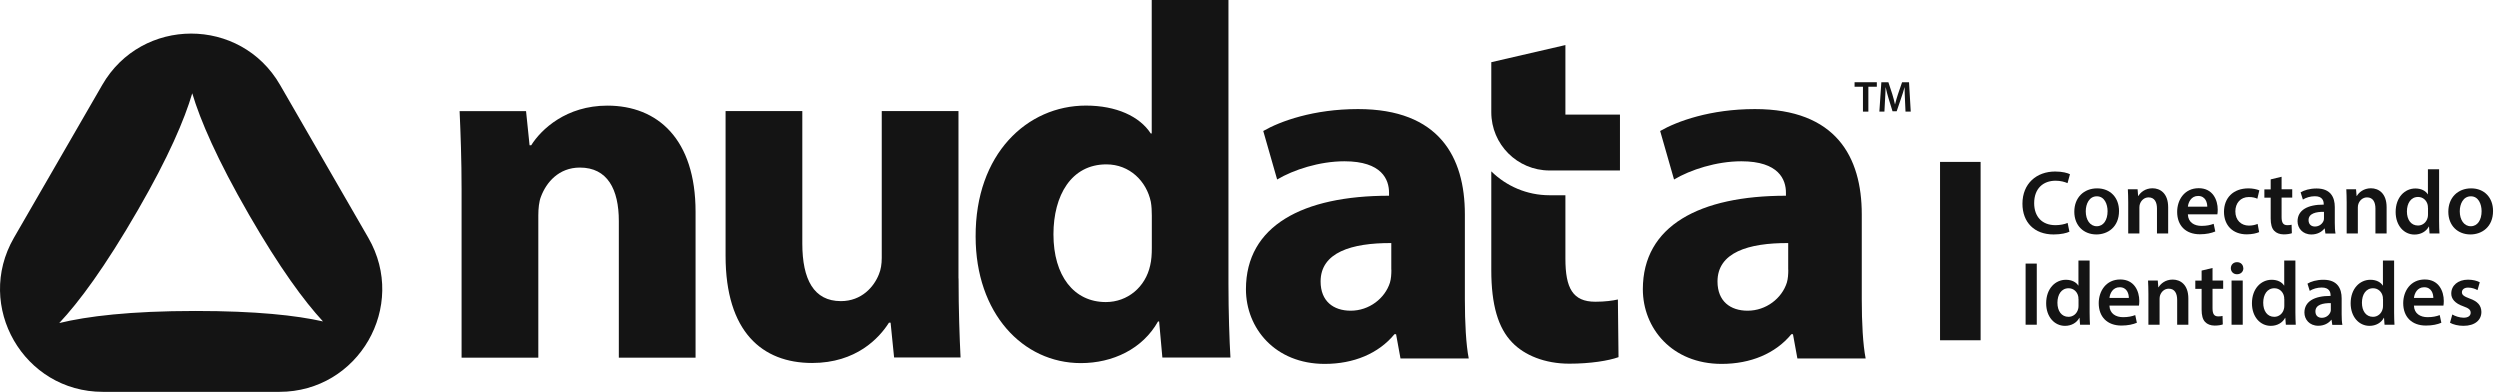 <svg width="319" height="50" viewBox="0 0 319 50" fill="none" xmlns="http://www.w3.org/2000/svg">
<path d="M47 30.348L35.736 10.835C30.697 2.103 18.087 2.103 13.048 10.835L1.773 30.348C-3.267 39.081 3.038 49.999 13.117 49.999H35.656C45.746 49.999 52.051 39.081 47 30.348ZM24.956 39.679C16.569 39.679 11.104 40.358 7.56 41.221C10.068 38.552 13.382 34.111 17.627 26.747C21.516 20.017 23.541 15.253 24.53 11.905C25.566 15.368 27.694 20.327 31.79 27.426C35.702 34.203 38.808 38.413 41.213 41.014C37.796 40.243 32.665 39.679 24.945 39.679H24.956Z" fill="#141414"/>
<path d="M186.917 38.195V27.345C186.917 20.039 183.638 13.918 173.284 13.918C167.6 13.918 163.354 15.472 161.191 16.714L162.963 22.904C165.046 21.662 168.371 20.58 171.546 20.58C176.355 20.58 177.241 22.939 177.241 24.584V24.975C166.231 24.975 158.982 28.806 158.982 36.906C158.982 41.877 162.699 46.433 169.038 46.433C172.72 46.433 175.895 45.121 177.932 42.647H178.139L178.703 45.742H187.412C187.067 43.993 186.917 41.175 186.917 38.206V38.195ZM177.541 34.421C177.541 34.973 177.506 35.572 177.356 36.066C176.724 38.068 174.71 39.645 172.352 39.645C170.143 39.645 168.509 38.436 168.509 35.917C168.509 32.212 172.444 30.992 177.529 31.015V34.421H177.541Z" fill="#141414"/>
<path d="M237.562 38.195V27.345C237.562 20.039 234.283 13.918 223.928 13.918C218.244 13.918 213.999 15.472 211.836 16.714L213.608 22.904C215.69 21.662 219.015 20.58 222.191 20.58C227 20.58 227.886 22.939 227.886 24.584V24.975C216.875 24.975 209.627 28.806 209.627 36.906C209.627 41.877 213.343 46.433 219.683 46.433C223.364 46.433 226.54 45.121 228.576 42.647H228.783L229.347 45.742H238.057C237.711 43.993 237.562 41.175 237.562 38.206V38.195ZM228.185 34.421C228.185 34.973 228.151 35.572 228.001 36.066C227.368 38.068 225.355 39.645 222.996 39.645C220.787 39.645 219.153 38.436 219.153 35.917C219.153 32.212 223.088 30.992 228.174 31.015V34.421H228.185Z" fill="#141414"/>
<path d="M206.707 14.62V21.753H197.722C193.614 21.753 190.289 18.428 190.289 14.321V7.936L199.746 5.75V14.62H206.707Z" fill="#141414"/>
<path d="M206.512 45.577C205.258 46.025 202.956 46.405 200.241 46.405C197.112 46.405 194.512 45.323 192.958 43.701C191.163 41.86 190.289 38.903 190.289 34.474V21.864C192.21 23.751 194.834 24.913 197.722 24.913H199.746V33.013C199.746 36.763 200.678 38.501 203.566 38.501C204.82 38.501 205.775 38.363 206.443 38.213L206.523 45.565L206.512 45.577Z" fill="#141414"/>
<path d="M58.898 24.224C58.898 20.312 58.771 16.998 58.645 14.18H67.124L67.573 18.54H67.78C69.045 16.515 72.244 13.478 77.502 13.478C83.922 13.478 88.754 17.758 88.754 27.02V45.635H78.963V28.205C78.963 24.155 77.513 21.382 73.993 21.382C71.3 21.382 69.713 23.269 69.034 25.075C68.781 25.685 68.689 26.617 68.689 27.491V45.635H58.898V24.224Z" fill="#141414"/>
<path d="M122.314 35.535C122.314 39.62 122.44 43.002 122.567 45.614H114.087L113.639 41.173H113.432C112.201 43.117 109.267 46.316 103.629 46.316C97.244 46.316 92.584 42.324 92.584 32.648V14.17H102.375V31.071C102.375 35.673 103.848 38.423 107.299 38.423C109.957 38.423 111.533 36.582 112.155 34.983C112.396 34.408 112.511 33.694 112.511 32.912V14.17H122.302V35.535H122.314Z" fill="#141414"/>
<path d="M156.751 0V36.23C156.751 39.797 156.878 43.513 157.005 45.619H148.318L147.904 41.017H147.766C145.787 44.537 141.979 46.332 137.917 46.332C130.496 46.332 124.49 39.958 124.49 30.19C124.444 19.628 131.072 13.473 138.562 13.473C142.45 13.473 145.419 14.853 146.834 17.028H146.96V0H156.74H156.751ZM146.972 27.521C146.972 26.968 146.949 26.313 146.845 25.749C146.293 23.126 144.153 20.974 141.173 20.974C136.686 20.974 134.42 24.944 134.42 29.902C134.42 35.195 137.031 38.543 141.104 38.543C143.888 38.543 146.167 36.621 146.765 33.86C146.926 33.193 146.972 32.434 146.972 31.651V27.532V27.521Z" fill="#141414"/>
<path d="M264.07 29.56C263.737 29.732 262.989 29.916 262.045 29.916C259.572 29.916 258.064 28.363 258.064 25.993C258.064 23.427 259.859 21.886 262.241 21.886C263.184 21.886 263.84 22.081 264.128 22.231L263.817 23.37C263.449 23.209 262.931 23.059 262.298 23.059C260.711 23.059 259.56 24.049 259.56 25.924C259.56 27.639 260.561 28.732 262.275 28.732C262.851 28.732 263.449 28.616 263.829 28.444L264.059 29.571L264.07 29.56Z" fill="#141414"/>
<path d="M270.388 26.912C270.388 28.983 268.939 29.915 267.5 29.915C265.913 29.915 264.682 28.822 264.682 27.015C264.682 25.209 265.901 24.035 267.592 24.035C269.284 24.035 270.388 25.221 270.388 26.923V26.912ZM266.143 26.969C266.143 28.051 266.684 28.868 267.546 28.868C268.409 28.868 268.927 28.074 268.927 26.946C268.927 26.06 268.536 25.048 267.558 25.048C266.58 25.048 266.143 26.026 266.143 26.958V26.969Z" fill="#141414"/>
<path d="M271.56 25.831C271.56 25.175 271.537 24.646 271.514 24.151H272.756L272.825 25.002H272.86C273.113 24.565 273.723 24.024 274.655 24.024C275.633 24.024 276.657 24.657 276.657 26.441V29.788H275.23V26.613C275.23 25.808 274.931 25.186 274.16 25.186C273.596 25.186 273.205 25.589 273.055 26.026C273.009 26.141 272.986 26.314 272.986 26.475V29.788H271.56V25.831Z" fill="#141414"/>
<path d="M279.174 27.361C279.208 28.386 280.002 28.823 280.911 28.823C281.567 28.823 282.039 28.719 282.464 28.558L282.671 29.536C282.188 29.743 281.521 29.893 280.704 29.893C278.875 29.893 277.805 28.765 277.805 27.039C277.805 25.486 278.748 24.014 280.554 24.014C282.361 24.014 282.982 25.521 282.982 26.752C282.982 27.016 282.959 27.223 282.936 27.35H279.174V27.361ZM281.647 26.372C281.647 25.854 281.429 25.003 280.474 25.003C279.6 25.003 279.231 25.797 279.174 26.372H281.647Z" fill="#141414"/>
<path d="M288.268 29.616C287.969 29.754 287.382 29.903 286.681 29.903C284.92 29.903 283.781 28.776 283.781 27.027C283.781 25.278 284.932 24.035 286.911 24.035C287.44 24.035 287.958 24.151 288.291 24.288L288.038 25.358C287.808 25.244 287.463 25.14 286.957 25.14C285.875 25.14 285.231 25.934 285.231 26.969C285.231 28.12 285.99 28.787 286.957 28.787C287.44 28.787 287.797 28.684 288.073 28.569L288.268 29.627V29.616Z" fill="#141414"/>
<path d="M291.131 22.544V24.154H292.489V25.213H291.131V27.698C291.131 28.388 291.315 28.733 291.856 28.733C292.098 28.733 292.282 28.71 292.408 28.676L292.443 29.758C292.224 29.838 291.856 29.907 291.407 29.907C290.889 29.907 290.452 29.735 290.188 29.447C289.877 29.125 289.739 28.607 289.739 27.871V25.224H288.934V24.166H289.739V22.889L291.131 22.555V22.544Z" fill="#141414"/>
<path d="M296.723 29.791L296.631 29.159H296.597C296.251 29.607 295.665 29.918 294.94 29.918C293.801 29.918 293.168 29.101 293.168 28.238C293.168 26.823 294.434 26.098 296.505 26.11V26.017C296.505 25.649 296.355 25.028 295.365 25.04C294.813 25.04 294.238 25.212 293.847 25.465L293.559 24.545C293.985 24.28 294.71 24.05 295.596 24.05C297.402 24.05 297.92 25.189 297.92 26.42V28.445C297.92 28.951 297.943 29.458 298.012 29.803H296.723V29.791ZM296.539 27.03C295.538 27.018 294.572 27.226 294.572 28.088C294.572 28.641 294.928 28.905 295.388 28.905C295.952 28.905 296.366 28.537 296.505 28.123C296.539 28.019 296.539 27.916 296.539 27.812V27.03Z" fill="#141414"/>
<path d="M299.435 25.831C299.435 25.175 299.412 24.646 299.389 24.151H300.631L300.7 25.002H300.735C300.988 24.565 301.598 24.024 302.53 24.024C303.508 24.024 304.532 24.657 304.532 26.441V29.788H303.105V26.613C303.105 25.808 302.806 25.186 302.035 25.186C301.471 25.186 301.08 25.589 300.93 26.026C300.884 26.141 300.861 26.314 300.861 26.475V29.788H299.435V25.831Z" fill="#141414"/>
<path d="M311.229 21.576V28.214C311.229 28.79 311.252 29.411 311.275 29.791H310.01L309.941 28.905H309.918C309.584 29.537 308.905 29.929 308.088 29.929C306.742 29.929 305.684 28.778 305.684 27.052C305.684 25.165 306.857 24.049 308.203 24.049C308.974 24.049 309.526 24.372 309.779 24.786H309.802V21.599H311.229V21.576ZM309.802 26.5C309.802 26.385 309.802 26.247 309.768 26.132C309.641 25.579 309.181 25.131 308.548 25.131C307.628 25.131 307.122 25.936 307.122 26.983C307.122 28.03 307.64 28.778 308.537 28.778C309.124 28.778 309.618 28.375 309.768 27.766C309.802 27.639 309.814 27.501 309.814 27.351V26.512L309.802 26.5Z" fill="#141414"/>
<path d="M318.113 26.912C318.113 28.983 316.663 29.915 315.225 29.915C313.637 29.915 312.406 28.822 312.406 27.015C312.406 25.209 313.626 24.035 315.317 24.035C317.008 24.035 318.113 25.221 318.113 26.923V26.912ZM313.867 26.969C313.867 28.051 314.408 28.868 315.271 28.868C316.134 28.868 316.652 28.074 316.652 26.946C316.652 26.06 316.261 25.048 315.283 25.048C314.305 25.048 313.867 26.026 313.867 26.958V26.969Z" fill="#141414"/>
<path d="M259.893 33.633V41.433H258.467V33.633H259.893Z" fill="#141414"/>
<path d="M266.635 33.225V39.863C266.635 40.439 266.658 41.06 266.681 41.44H265.416L265.347 40.554H265.324C264.99 41.187 264.311 41.578 263.494 41.578C262.148 41.578 261.09 40.427 261.09 38.701C261.09 36.815 262.263 35.699 263.61 35.699C264.38 35.699 264.933 36.021 265.186 36.435H265.209V33.248H266.635V33.225ZM265.209 38.149C265.209 38.034 265.209 37.896 265.174 37.781C265.048 37.229 264.587 36.78 263.955 36.78C263.034 36.78 262.528 37.585 262.528 38.632C262.528 39.679 263.046 40.427 263.943 40.427C264.53 40.427 265.025 40.025 265.174 39.415C265.209 39.288 265.22 39.15 265.22 39.001V38.161L265.209 38.149Z" fill="#141414"/>
<path d="M269.166 39.01C269.201 40.033 269.994 40.471 270.903 40.471C271.559 40.471 272.031 40.367 272.457 40.206L272.664 41.184C272.18 41.391 271.513 41.541 270.696 41.541C268.867 41.541 267.797 40.413 267.797 38.687C267.797 37.134 268.74 35.661 270.547 35.661C272.353 35.661 272.974 37.169 272.974 38.4C272.974 38.664 272.951 38.871 272.928 38.998H269.166V39.01ZM271.64 38.02C271.64 37.502 271.421 36.651 270.466 36.651C269.592 36.651 269.224 37.445 269.166 38.02H271.64Z" fill="#141414"/>
<path d="M274.136 37.48C274.136 36.824 274.113 36.295 274.09 35.8H275.332L275.401 36.652H275.436C275.689 36.214 276.299 35.674 277.231 35.674C278.209 35.674 279.233 36.306 279.233 38.09V41.438H277.806V38.262C277.806 37.457 277.507 36.836 276.736 36.836C276.172 36.836 275.781 37.238 275.632 37.676C275.586 37.791 275.563 37.963 275.563 38.124V41.438H274.136V37.48Z" fill="#141414"/>
<path d="M282.319 34.182V35.793H283.676V36.851H282.319V39.336C282.319 40.027 282.503 40.372 283.043 40.372C283.285 40.372 283.469 40.349 283.596 40.314L283.63 41.396C283.412 41.476 283.043 41.545 282.595 41.545C282.077 41.545 281.64 41.373 281.375 41.085C281.065 40.763 280.926 40.245 280.926 39.509V36.863H280.121V35.804H280.926V34.527L282.319 34.194V34.182Z" fill="#141414"/>
<path d="M286.254 34.223C286.254 34.649 285.943 34.994 285.437 34.994C284.965 34.994 284.654 34.649 284.654 34.223C284.654 33.786 284.976 33.452 285.448 33.452C285.92 33.452 286.242 33.786 286.242 34.223H286.254ZM284.746 41.437V35.799H286.173V41.437H284.746Z" fill="#141414"/>
<path d="M292.893 33.225V39.863C292.893 40.439 292.916 41.06 292.939 41.44H291.674L291.605 40.554H291.582C291.248 41.187 290.569 41.578 289.752 41.578C288.406 41.578 287.348 40.427 287.348 38.701C287.348 36.815 288.521 35.699 289.867 35.699C290.638 35.699 291.19 36.021 291.444 36.435H291.467V33.248H292.893V33.225ZM291.467 38.149C291.467 38.034 291.467 37.896 291.432 37.781C291.305 37.229 290.845 36.78 290.212 36.78C289.292 36.78 288.786 37.585 288.786 38.632C288.786 39.679 289.304 40.427 290.201 40.427C290.788 40.427 291.282 40.025 291.432 39.415C291.467 39.288 291.478 39.15 291.478 39.001V38.161L291.467 38.149Z" fill="#141414"/>
<path d="M297.598 41.439L297.506 40.806H297.472C297.126 41.255 296.54 41.566 295.815 41.566C294.676 41.566 294.043 40.749 294.043 39.886C294.043 38.471 295.309 37.746 297.38 37.758V37.666C297.38 37.297 297.23 36.676 296.24 36.688C295.688 36.688 295.113 36.86 294.722 37.113L294.434 36.193C294.86 35.928 295.585 35.698 296.471 35.698C298.277 35.698 298.795 36.837 298.795 38.068V40.093C298.795 40.599 298.818 41.106 298.887 41.451H297.598V41.439ZM297.414 38.678C296.413 38.666 295.447 38.874 295.447 39.736C295.447 40.289 295.803 40.553 296.263 40.553C296.827 40.553 297.241 40.185 297.38 39.771C297.414 39.667 297.414 39.564 297.414 39.46V38.678Z" fill="#141414"/>
<path d="M305.489 33.225V39.863C305.489 40.439 305.512 41.06 305.535 41.44H304.269L304.2 40.554H304.177C303.844 41.187 303.165 41.578 302.348 41.578C301.002 41.578 299.943 40.427 299.943 38.701C299.943 36.815 301.117 35.699 302.463 35.699C303.234 35.699 303.786 36.021 304.039 36.435H304.062V33.248H305.489V33.225ZM304.062 38.149C304.062 38.034 304.062 37.896 304.028 37.781C303.901 37.229 303.441 36.78 302.808 36.78C301.888 36.78 301.382 37.585 301.382 38.632C301.382 39.679 301.899 40.427 302.797 40.427C303.383 40.427 303.878 40.025 304.028 39.415C304.062 39.288 304.074 39.15 304.074 39.001V38.161L304.062 38.149Z" fill="#141414"/>
<path d="M308.02 39.01C308.054 40.033 308.848 40.471 309.757 40.471C310.413 40.471 310.884 40.367 311.31 40.206L311.517 41.184C311.034 41.391 310.367 41.541 309.55 41.541C307.72 41.541 306.65 40.413 306.65 38.687C306.65 37.134 307.594 35.661 309.4 35.661C311.207 35.661 311.828 37.169 311.828 38.4C311.828 38.664 311.805 38.871 311.782 38.998H308.02V39.01ZM310.493 38.02C310.493 37.502 310.275 36.651 309.32 36.651C308.445 36.651 308.077 37.445 308.02 38.02H310.493Z" fill="#141414"/>
<path d="M312.909 40.126C313.219 40.321 313.841 40.54 314.347 40.54C314.968 40.54 315.256 40.275 315.256 39.907C315.256 39.539 315.026 39.332 314.335 39.09C313.231 38.711 312.771 38.112 312.782 37.445C312.782 36.455 313.611 35.685 314.922 35.685C315.543 35.685 316.084 35.834 316.418 36.018L316.13 37.019C315.889 36.881 315.44 36.697 314.934 36.697C314.427 36.697 314.14 36.95 314.14 37.295C314.14 37.641 314.416 37.825 315.118 38.089C316.142 38.446 316.613 38.975 316.625 39.803C316.625 40.828 315.82 41.575 314.335 41.575C313.657 41.575 313.035 41.414 312.621 41.184L312.909 40.149V40.126Z" fill="#141414"/>
<path d="M252.726 20.659H247.549V43.417H252.726V20.659Z" fill="#141414"/>
<path d="M237.713 11.068H236.643V10.493H239.484V11.068H238.403V14.244H237.713V11.068Z" fill="#141414"/>
<path d="M243.074 12.714C243.051 12.23 243.028 11.644 243.028 11.137H243.017C242.89 11.598 242.741 12.104 242.568 12.575L242.016 14.198H241.486L240.992 12.598C240.842 12.115 240.716 11.609 240.612 11.137H240.601C240.589 11.632 240.566 12.23 240.531 12.737L240.451 14.244H239.807L240.06 10.493H240.957L241.452 12C241.59 12.449 241.705 12.886 241.797 13.312H241.809C241.912 12.898 242.039 12.437 242.188 12L242.706 10.493H243.592L243.811 14.244H243.143L243.074 12.714Z" fill="#141414"/>
</svg>
